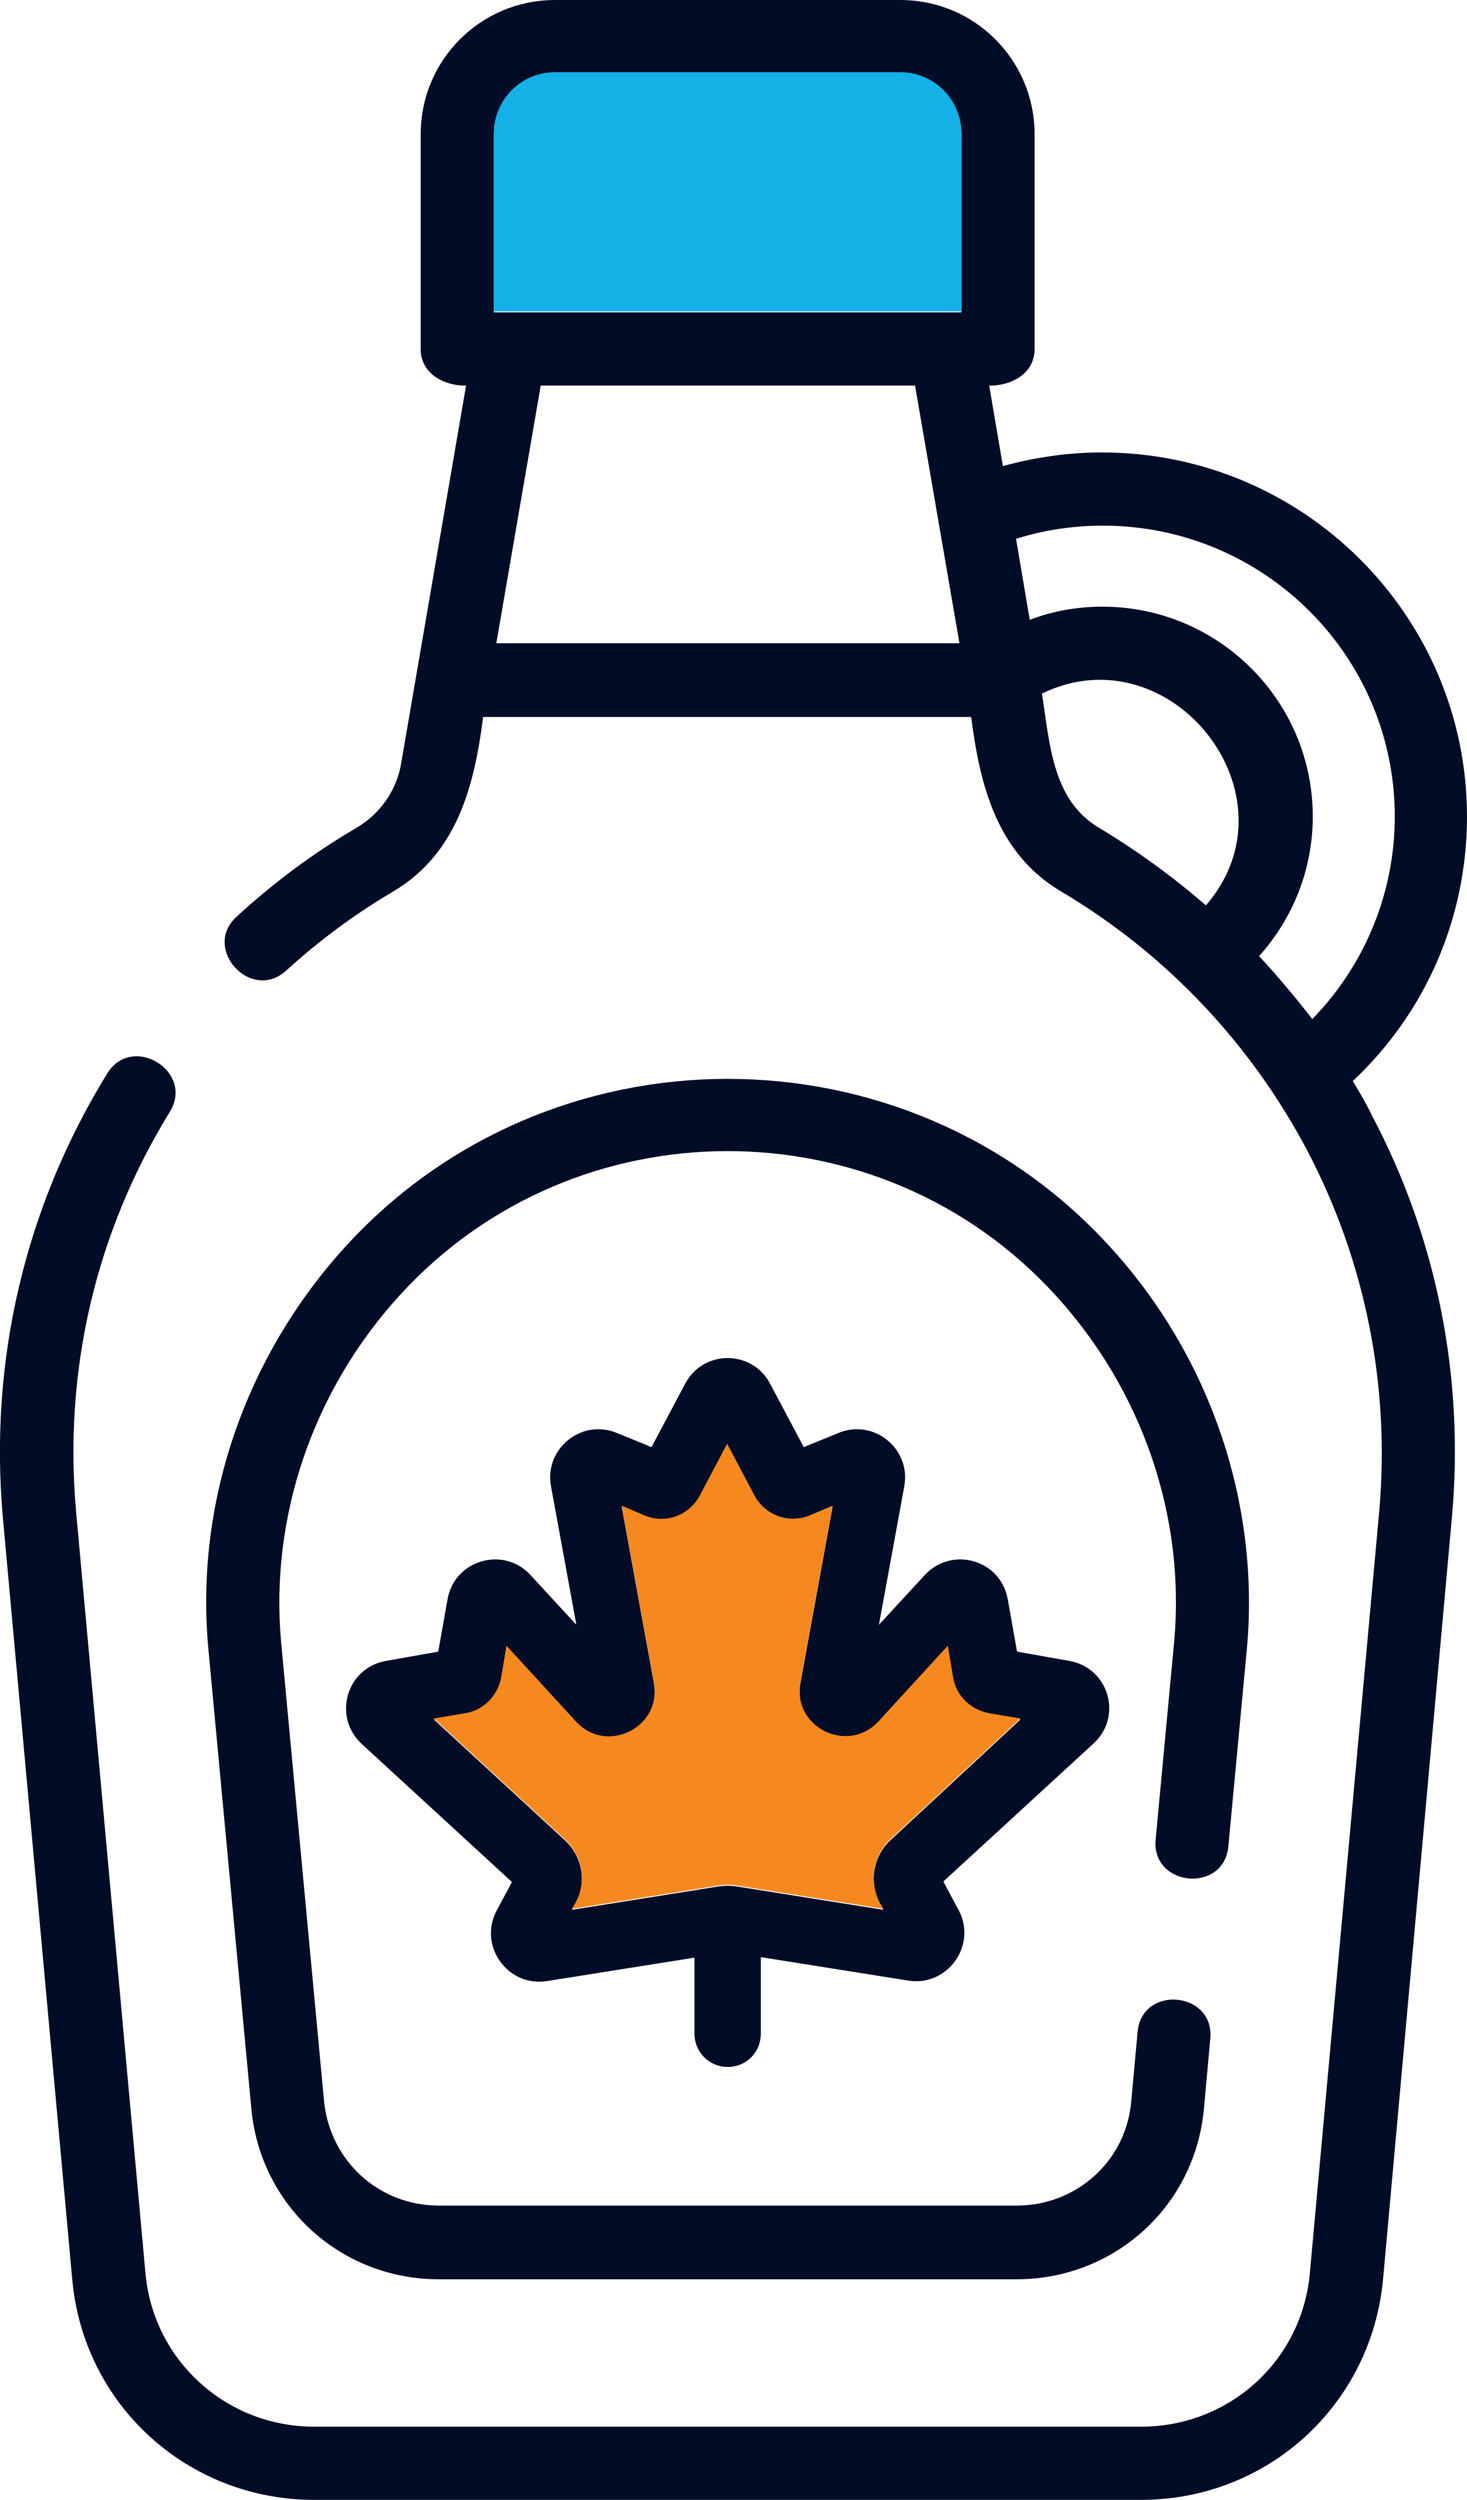 <?xml version="1.0" encoding="utf-8"?>
<!-- Generator: Adobe Illustrator 24.2.3, SVG Export Plug-In . SVG Version: 6.00 Build 0)  -->
<svg version="1.1" id="Layer_1" xmlns="http://www.w3.org/2000/svg" xmlns:xlink="http://www.w3.org/1999/xlink" x="0px" y="0px"
	 viewBox="0 0 300.6 512.2" style="enable-background:new 0 0 300.6 512.2;" xml:space="preserve">
<style type="text/css">
	.st0{fill:#020C26;}
	.st1{fill:#F58920;}
	.st2{fill:#14B1E7;}
</style>
<g>
	<path class="st0" d="M277.2,221.5c15-14.1,23.4-33.5,23.4-54.2c0-41.1-33.5-74.6-74.8-74.6c-6.9,0-13.8,1-20.3,2.8L202.7,79
		c4.3,0.1,9.3-2.3,9.3-7.5v-44C212,12.3,199.7,0,184.5,0h-70.8C98.5,0,86.2,12.3,86.2,27.5v44c0,5.2,5,7.6,9.3,7.5l-13.3,77.4
		c-0.9,5.5-4.3,10.4-9.3,13.3c-8.7,5.1-16.9,11.2-24.4,18.1c-7.2,6.5,2.9,17.6,10.1,11.1c6.8-6.2,14.1-11.6,21.9-16.2
		c13.2-7.8,16.7-21.7,18.5-35.8h100c1.8,14.1,5.3,28,18.5,35.8c21.4,12.7,38.8,31.1,50.4,53.1c11.9,22.7,17,48.3,14.7,74
		l-14.2,155.9c-1.6,18-16.5,31.5-34.6,31.5H64.4c-18.1,0-33-13.6-34.6-31.5L15.6,309.8c-2.6-29,4-57.3,19.2-82
		c5.1-8.3-7.7-16.1-12.8-7.9c-16.9,27.4-24.3,59-21.4,91.2L14.8,467c2.3,25.8,23.7,45.2,49.6,45.2h169.4c25.9,0,47.2-19.4,49.6-45.2
		l14.1-156c2.6-28.6-3-57.1-16.3-82.3C280,226.2,278.6,223.8,277.2,221.5L277.2,221.5z M101.7,131.8l9.1-52.8h76.7l9.1,52.8H101.7z
		 M197,64c-31.9,0-63.9,0-95.8,0V27.5c0-6.9,5.6-12.5,12.5-12.5h70.8c6.9,0,12.5,5.6,12.5,12.5V64z M247.1,185.5
		c-6.8-5.9-14.1-11.2-21.9-15.9c-9.7-5.7-10.1-17.6-11.7-27.5C239.9,129.3,266.6,163,247.1,185.5L247.1,185.5z M258,195.9
		c7-7.8,11-17.9,11-28.6c0-23.7-19.3-43-43.1-43c-5.2,0-10.2,0.9-14.9,2.7l-2.8-16.6c5.7-1.8,11.7-2.7,17.8-2.7
		c33,0,59.8,26.7,59.8,59.6c0,15.6-6.1,30.4-16.9,41.5C265.4,204.3,261.8,200,258,195.9L258,195.9z"/>
	<path class="st0" d="M236.8,376.9c-0.9,9.7,14,11.1,14.9,1.4l3.8-40.5c2.7-29.8-7.5-59.9-28.1-82.4c-41.8-45.8-114.8-45.8-156.6,0
		C50.2,278,39.9,308,42.7,337.9l8.8,94.1c1.8,19.9,18.3,35,38.4,35h118.4c20.1,0,36.6-15,38.4-35l1.3-14.3c0.9-9.7-14-11.1-14.9-1.4
		l-1.3,14.3c-1.1,12.2-11.2,21.3-23.5,21.3H89.9c-12.3,0-22.3-9.2-23.5-21.4l-8.8-94.1c-2.3-25.6,6.5-51.5,24.3-71
		c35.9-39.4,98.5-39.4,134.4,0c17.8,19.5,26.6,45.3,24.3,70.9L236.8,376.9z"/>
</g>
<path class="st0" d="M219.1,340.3l-10.7-1.9l-1.9-10.7c-1.4-8.1-11.4-11-17-5l-9.4,10.2l5.2-28.4c1.4-7.7-6.3-13.9-13.5-10.9
	l-7.1,2.9l-6.9-13c-3.7-7-13.7-7-17.4,0l-6.9,13l-7.1-2.9c-7.2-3-14.9,3.2-13.5,10.9l5.2,28.4l-9.4-10.2c-5.5-6-15.6-3.1-17,5
	l-1.9,10.7l-10.7,1.9c-8.1,1.4-11,11.4-5,17l30.8,28.3l-3.1,5.8c-3.9,7.2,2.2,15.8,10.3,14.5l30.2-4.8v15.6c0,3.7,3,6.8,6.8,6.8
	c3.8,0,6.8-3,6.8-6.8V401l30.2,4.8c8.1,1.3,14.2-7.3,10.3-14.5l-3.1-5.8l30.8-28.3C230.1,351.7,227.2,341.7,219.1,340.3z M182.5,377
	c-3.6,3.3-4.5,8.7-2.2,13.1l0.7,1.2l-29.5-4.7c-1.6-0.3-3.2-0.3-4.8,0l-29.5,4.7l0.7-1.2c2.4-4.3,1.5-9.7-2.2-13.1l-26.8-24.7
	l6.5-1.1c3.7-0.6,6.6-3.6,7.3-7.3l1.1-6.5l14.2,15.5c6.3,6.9,17.7,1.2,16-8l-6.6-36.2l4.7,2c4.3,1.8,9.1,0,11.3-4.1L149,296
	l5.6,10.6c2.2,4.1,7,5.8,11.3,4.1l4.7-2l-6.6,36.2c-1.7,9.2,9.7,14.8,16,8l14.2-15.5l1.1,6.5c0.6,3.7,3.6,6.6,7.3,7.3l6.5,1.1
	L182.5,377z"/>
<path class="st1" d="M182.5,376.8c-3.6,3.3-4.5,8.7-2.2,13.1l0.7,1.2l-29.5-4.7c-1.6-0.3-3.2-0.3-4.8,0l-29.5,4.7l0.7-1.2
	c2.4-4.3,1.5-9.7-2.2-13.1l-26.8-24.7l6.5-1.1c3.7-0.6,6.6-3.6,7.3-7.3l1.1-6.5l14.2,15.5c6.3,6.9,17.7,1.2,16-8l-6.6-36.2l4.7,2
	c4.3,1.8,9.1,0,11.3-4.1l5.6-10.6l5.6,10.6c2.2,4.1,7,5.8,11.3,4.1l4.7-2l-6.6,36.2c-1.7,9.2,9.7,14.8,16,8l14.2-15.5l1.1,6.5
	c0.6,3.7,3.6,6.6,7.3,7.3l6.5,1.1L182.5,376.8z"/>
<path class="st2" d="M197,63.8c-31.9,0-63.9,0-95.8,0V27.3c0-6.9,5.6-12.5,12.5-12.5h70.8c6.9,0,12.5,5.6,12.5,12.5V63.8z"/>
</svg>
